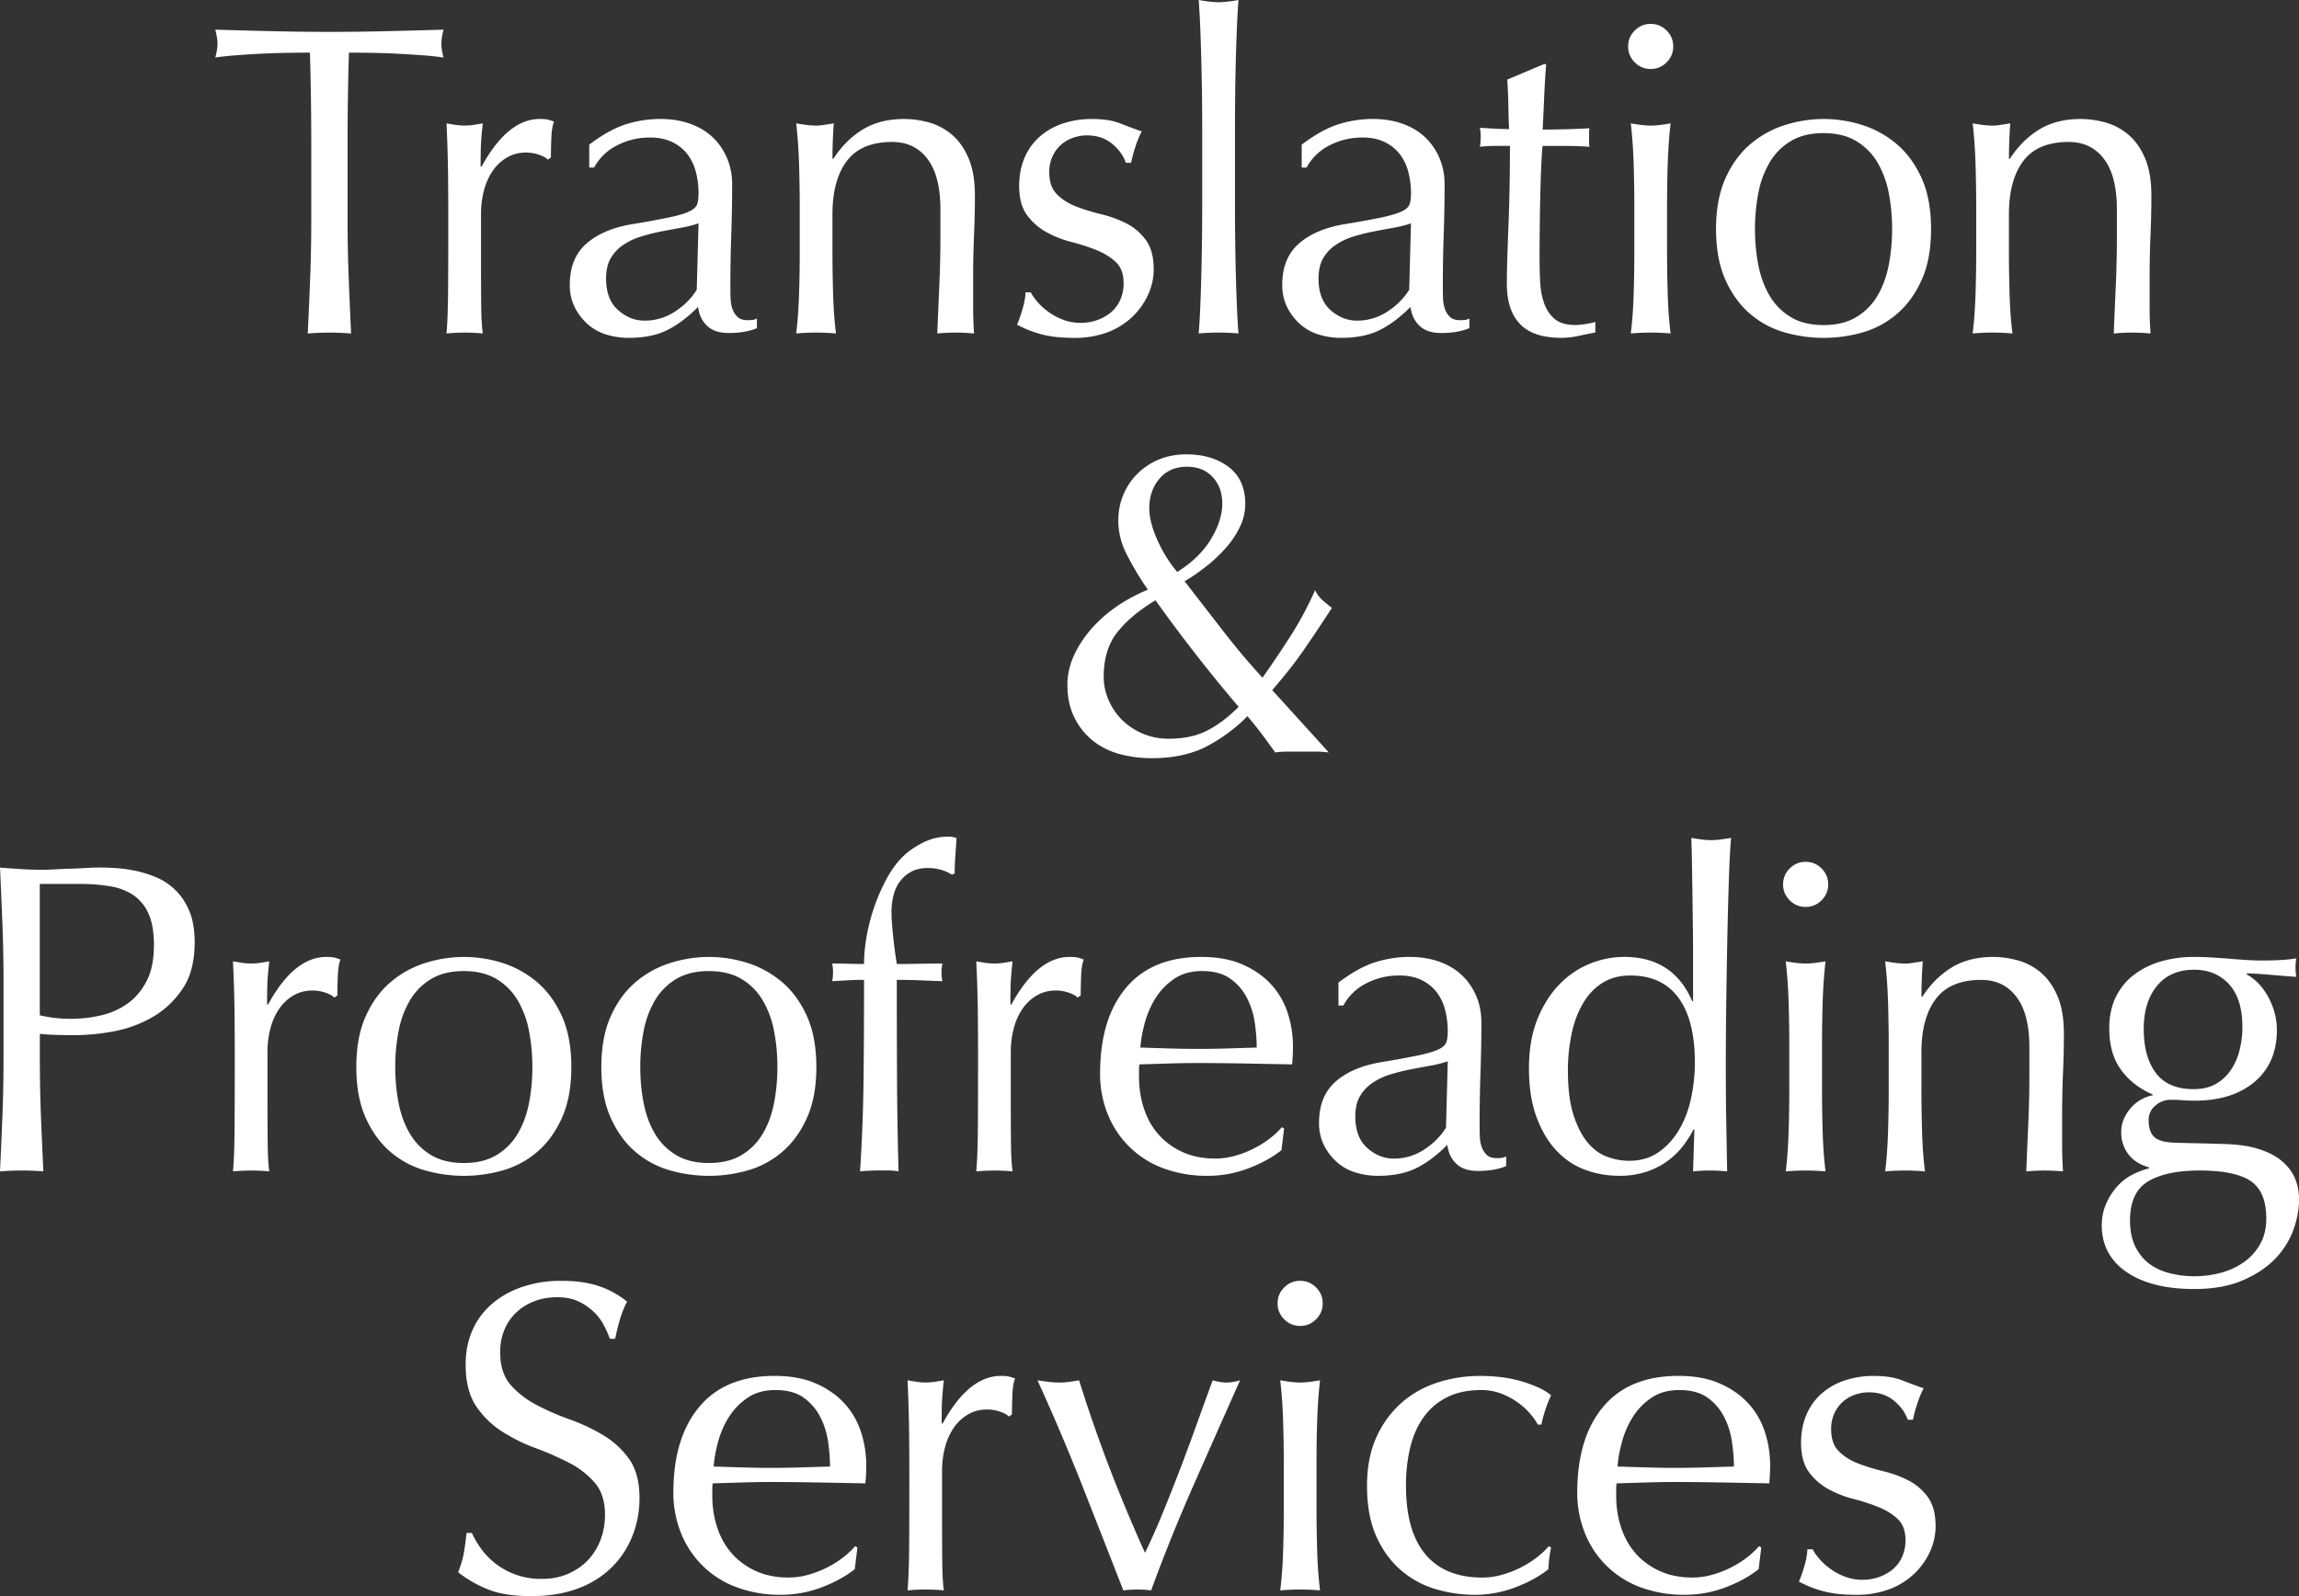 <svg xmlns="http://www.w3.org/2000/svg" viewBox="0 0 98.743 68.573"><rect x="0" y="0" width="98.743" height="68.573" fill="#333333" stroke="none"/><path d="M13.313 2.261c-.329 0-.674.004-1.035.01a35.61 35.61 0 00-2.128.104 13.53 13.53 0 00-.903.095c.063-.228.095-.43.095-.607 0-.14-.032-.336-.095-.589.836.025 1.653.047 2.451.066a103.049 103.049 0 004.902 0c.798-.02 1.615-.041 2.451-.066a2.667 2.667 0 00-.095.607c0 .165.032.361.095.589a14.27 14.27 0 00-.902-.095 42.673 42.673 0 00-1.045-.066 32.643 32.643 0 00-1.083-.038c-.361-.006-.706-.01-1.035-.01a135.137 135.137 0 00-.057 3.934v3.268c0 .836.016 1.66.047 2.47.032.812.066 1.609.104 2.395-.292-.025-.602-.038-.931-.038s-.64.013-.931.038c.038-.785.073-1.583.104-2.395.031-.81.047-1.634.047-2.47V6.195c0-1.317-.019-2.629-.057-3.934zm9.846 4.389a1.718 1.718 0 00-.561-.096c-.304 0-.576.07-.817.209-.241.14-.443.327-.608.561a2.665 2.665 0 00-.38.836 3.89 3.89 0 00-.133 1.036v2.09c0 .849.003 1.498.01 1.947.006.45.028.814.066 1.093a8.118 8.118 0 00-1.558 0c.038-.431.06-1.017.067-1.758.006-.741.009-1.649.009-2.727v-.607c0-.494-.003-1.064-.009-1.71a65.052 65.052 0 00-.067-2.224c.139.025.272.048.399.066a2.556 2.556 0 00.76 0c.126-.019.259-.041.399-.066-.051.456-.079.817-.085 1.083-.006.267-.009.52-.009.761l.038.019c.748-1.368 1.583-2.052 2.508-2.052.114 0 .212.006.294.019.082.013.187.045.313.095-.063.152-.102.384-.114.694s-.019.592-.019.845l-.133.096c-.063-.076-.187-.146-.371-.209zm2.15-.437c.57-.431 1.096-.722 1.577-.874a4.92 4.92 0 011.482-.228c.456 0 .874.066 1.254.199s.703.323.969.57.475.545.627.893c.152.349.228.731.228 1.149 0 .723-.013 1.441-.038 2.156a65.173 65.173 0 00-.038 2.271c0 .152.003.314.01.485.006.171.035.322.085.456.05.133.124.243.218.332.095.089.238.133.428.133.063 0 .13-.003.2-.009a.475.475 0 00.199-.067v.418c-.14.063-.313.114-.522.152s-.44.057-.693.057c-.406 0-.716-.104-.931-.313s-.342-.478-.38-.807c-.456.455-.906.791-1.349 1.007-.443.215-.988.322-1.634.322-.317 0-.627-.044-.931-.133s-.573-.234-.808-.437a2.413 2.413 0 01-.57-.731 2.116 2.116 0 01-.219-.979c0-.76.238-1.35.713-1.768.475-.418 1.13-.696 1.966-.836a37.536 37.536 0 001.605-.294c.386-.082.671-.168.855-.257s.294-.193.333-.313.057-.275.057-.466c0-.316-.038-.62-.114-.912a2.116 2.116 0 00-.361-.76c-.165-.215-.38-.39-.646-.522s-.589-.199-.969-.199c-.506 0-.979.114-1.416.342a2.265 2.265 0 00-.979.95h-.209v-.988zm4.693 3.382c-.216.076-.466.14-.75.19a55.88 55.88 0 00-.865.161c-.292.058-.58.13-.864.219a2.81 2.81 0 00-.76.361 1.752 1.752 0 00-.532.569c-.133.229-.2.52-.2.874 0 .596.171 1.045.513 1.35.342.304.722.456 1.14.456.481 0 .922-.134 1.321-.399s.706-.576.921-.931l.076-2.851zm9.837-2.764c-.368-.488-.874-.732-1.52-.732-.887 0-1.536.273-1.947.817-.412.545-.618 1.312-.618 2.299v1.615c0 .57.01 1.169.028 1.796.019.627.06 1.193.124 1.7-.292-.025-.576-.038-.855-.038s-.563.013-.855.038c.063-.507.104-1.073.124-1.7s.029-1.226.029-1.796V8.854c0-.57-.01-1.169-.029-1.796s-.06-1.213-.124-1.758c.354.063.64.096.855.096.102 0 .212-.01.333-.029l.428-.066a20.343 20.343 0 00-.057 1.521h.038c.354-.545.779-.966 1.273-1.264s1.083-.446 1.767-.446c.354 0 .712.051 1.073.151.361.102.687.276.979.522.292.247.529.583.713 1.008.183.424.275.966.275 1.624 0 .545-.013 1.105-.038 1.682s-.038 1.188-.038 1.833v1.235a16.852 16.852 0 00.038 1.16 8.133 8.133 0 00-1.577 0c.025-.658.054-1.336.085-2.033.032-.696.048-1.412.048-2.146V8.989c0-.95-.184-1.669-.551-2.156zm4.725 6.147c.133.151.291.294.475.427.183.133.392.244.627.333.234.089.484.133.75.133.24 0 .472-.038.693-.114s.418-.184.589-.323a1.5 1.5 0 00.409-.531 1.73 1.73 0 00.152-.741c0-.393-.111-.693-.333-.902s-.497-.38-.826-.514a8.718 8.718 0 00-1.083-.351 4.547 4.547 0 01-1.083-.428 2.557 2.557 0 01-.827-.731c-.222-.305-.333-.723-.333-1.254 0-.418.069-.802.209-1.149.139-.349.342-.649.608-.903a2.87 2.87 0 01.988-.599 3.875 3.875 0 011.349-.218c.469 0 .865.063 1.188.189.323.127.63.241.922.343a4.104 4.104 0 00-.285.702 4.95 4.95 0 00-.171.646h-.228c-.102-.304-.298-.576-.589-.817-.292-.24-.653-.36-1.083-.36-.19 0-.38.031-.57.095s-.361.158-.513.285a1.507 1.507 0 00-.38.494 1.586 1.586 0 00-.152.722c0 .405.111.719.333.94s.497.396.827.522c.329.127.69.237 1.083.333a4.85 4.85 0 011.083.398c.329.171.604.408.826.713.222.304.333.722.333 1.254 0 .367-.079.729-.237 1.083a3.062 3.062 0 01-.684.959 3.134 3.134 0 01-1.073.665 4.01 4.01 0 01-1.425.237c-.583 0-1.07-.057-1.463-.171a4.564 4.564 0 01-.988-.398c.076-.165.155-.39.238-.675.082-.285.124-.522.124-.712h.228c.063.126.162.266.294.418zm7.062-8.912a120.201 120.201 0 00-.076-2.917A34.73 34.73 0 0051.484 0c.354.063.639.095.855.095s.5-.031.855-.095c-.025.316-.047.7-.066 1.149a89.322 89.322 0 00-.076 2.917c-.006.507-.009.976-.009 1.405V8.91a119.326 119.326 0 00.037 2.907c.012.494.029.963.048 1.405.019.444.041.812.066 1.103-.292-.025-.577-.038-.855-.038s-.564.013-.855.038c.025-.291.047-.658.066-1.103.019-.442.035-.911.047-1.405s.022-.994.029-1.501c.006-.507.009-.976.009-1.406V5.471c0-.43-.003-.898-.009-1.405zm4.283 2.147c.57-.431 1.096-.722 1.577-.874a4.92 4.92 0 011.482-.228c.456 0 .874.066 1.254.199s.703.323.969.57.475.545.627.893c.152.349.228.731.228 1.149 0 .723-.013 1.441-.038 2.156a65.173 65.173 0 00-.038 2.271c0 .152.003.314.01.485.006.171.035.322.085.456.05.133.124.243.218.332.095.089.238.133.428.133.063 0 .13-.003.2-.009a.475.475 0 00.199-.067v.418c-.14.063-.313.114-.522.152s-.44.057-.693.057c-.406 0-.716-.104-.931-.313s-.342-.478-.38-.807c-.456.455-.906.791-1.349 1.007-.443.215-.988.322-1.634.322-.317 0-.627-.044-.931-.133s-.573-.234-.808-.437a2.413 2.413 0 01-.57-.731 2.116 2.116 0 01-.219-.979c0-.76.238-1.35.713-1.768.475-.418 1.13-.696 1.966-.836a37.536 37.536 0 001.605-.294c.386-.082.671-.168.855-.257s.294-.193.333-.313.057-.275.057-.466c0-.316-.038-.62-.114-.912a2.116 2.116 0 00-.361-.76c-.165-.215-.38-.39-.646-.522s-.589-.199-.969-.199c-.506 0-.979.114-1.416.342a2.265 2.265 0 00-.979.95h-.209v-.988zm4.693 3.382c-.216.076-.466.14-.75.19a55.88 55.88 0 00-.865.161c-.292.058-.58.13-.864.219a2.81 2.81 0 00-.76.361 1.752 1.752 0 00-.532.569c-.133.229-.2.52-.2.874 0 .596.171 1.045.513 1.35.342.304.722.456 1.14.456.481 0 .922-.134 1.321-.399s.706-.576.921-.931l.076-2.851zm5.806-6.84c-.038.481-.066.953-.085 1.416-.019.462-.041.928-.066 1.396.139 0 .399-.003.779-.01.38-.006.792-.022 1.235-.048a.753.753 0 00-.019.209v.399a.64.64 0 00.019.189 15.578 15.578 0 00-1.083-.037h-.931c-.013.051-.028.253-.047.607s-.035.776-.048 1.264-.022.997-.028 1.529-.009 1.007-.009 1.425c0 .355.009.703.028 1.045.019.343.079.649.181.922.101.272.253.491.456.655.202.165.494.247.874.247.102 0 .238-.013.409-.038s.32-.057.447-.095v.456c-.216.038-.453.086-.713.143s-.51.085-.75.085c-.798 0-1.387-.196-1.767-.589-.38-.393-.57-.969-.57-1.729 0-.342.006-.713.019-1.111.013-.399.028-.836.047-1.312.019-.475.035-1 .048-1.577.012-.576.019-1.219.019-1.928h-.608a6.141 6.141 0 00-.684.037 2.549 2.549 0 00.028-.627 2.536 2.536 0 00-.028-.189c.57.038.988.057 1.254.057a30.1 30.1 0 01-.029-.95c-.006-.38-.022-.772-.047-1.178l1.577-.665h.095zm3.521-.76c0-.266.095-.494.285-.684.19-.19.418-.285.684-.285s.494.095.684.285c.19.189.285.418.285.684s-.095.494-.285.684c-.19.19-.418.285-.684.285s-.494-.095-.684-.285a.931.931 0 01-.285-.684zm.266 6.859c0-.57-.009-1.169-.028-1.796s-.061-1.213-.124-1.758c.354.063.639.096.855.096s.5-.032.855-.096c-.063.545-.104 1.131-.124 1.758s-.028 1.226-.028 1.796v1.976c0 .57.009 1.169.028 1.796s.06 1.193.124 1.7c-.292-.025-.577-.038-.855-.038s-.564.013-.855.038c.063-.507.104-1.073.124-1.7s.028-1.226.028-1.796V8.854zm3.51.988c0-.861.136-1.593.409-2.194.272-.602.63-1.089 1.073-1.463.443-.373.94-.646 1.492-.817a5.522 5.522 0 011.644-.256c.557 0 1.108.085 1.653.256a4.289 4.289 0 011.482.817c.443.374.801.861 1.074 1.463.272.602.408 1.333.408 2.194s-.136 1.594-.408 2.194c-.273.603-.63 1.09-1.074 1.464a3.917 3.917 0 01-1.482.788 6.126 6.126 0 01-1.653.228 6.12 6.12 0 01-1.644-.228 3.913 3.913 0 01-1.492-.788c-.443-.374-.801-.861-1.073-1.464-.273-.601-.409-1.332-.409-2.194zm1.672 0c0 .532.047 1.045.143 1.539s.256.935.484 1.32c.228.387.532.694.912.922.38.229.849.342 1.406.342s1.026-.113 1.406-.342a2.59 2.59 0 00.912-.922c.228-.386.389-.826.484-1.32s.143-1.007.143-1.539-.047-1.045-.143-1.539a4.101 4.101 0 00-.484-1.32 2.596 2.596 0 00-.912-.921c-.38-.229-.849-.343-1.406-.343s-1.026.114-1.406.343c-.38.228-.684.535-.912.921a4.11 4.11 0 00-.484 1.32 8.141 8.141 0 00-.143 1.539zm14.992-3.011c-.368-.488-.874-.732-1.52-.732-.887 0-1.536.273-1.947.817-.412.545-.618 1.312-.618 2.299v1.615c0 .57.01 1.169.028 1.796.019.627.06 1.193.124 1.7-.292-.025-.576-.038-.855-.038s-.563.013-.855.038c.063-.507.104-1.073.124-1.7s.029-1.226.029-1.796V8.854c0-.57-.01-1.169-.029-1.796s-.06-1.213-.124-1.758c.354.063.64.096.855.096.102 0 .212-.01.333-.029l.428-.066a20.343 20.343 0 00-.057 1.521h.038c.354-.545.779-.966 1.273-1.264s1.083-.446 1.767-.446c.354 0 .712.051 1.073.151.361.102.687.276.979.522.292.247.529.583.713 1.008.183.424.275.966.275 1.624 0 .545-.013 1.105-.038 1.682s-.038 1.188-.038 1.833v1.235a16.852 16.852 0 00.038 1.16 8.133 8.133 0 00-1.577 0c.025-.658.054-1.336.085-2.033.032-.696.048-1.412.048-2.146V8.989c0-.95-.184-1.669-.551-2.156zM48.032 22.37c0-.405.073-.779.218-1.121a2.81 2.81 0 011.53-1.51 3.063 3.063 0 011.178-.218c.734 0 1.339.18 1.814.541s.712.89.712 1.587c0 .354-.083.696-.247 1.025-.165.33-.377.637-.637.922-.26.285-.542.545-.846.779a8.556 8.556 0 01-.874.598l1.672 2.157a30.887 30.887 0 001.672 1.985c.456-.646.871-1.264 1.245-1.853.374-.589.712-1.226 1.016-1.909.076.164.181.307.314.427.133.121.269.231.408.333a76.337 76.337 0 01-1.178 1.767c-.393.57-.855 1.159-1.387 1.768l2.432 2.679a4.975 4.975 0 00-.608-.038h-1.15c-.184 0-.364.013-.542.038l-.465-.637a17.23 17.23 0 00-.731-.921 7.037 7.037 0 01-1.795 1.32c-.64.322-1.409.484-2.309.484-.494 0-.959-.061-1.396-.181s-.82-.313-1.149-.579a2.932 2.932 0 01-.789-.998c-.197-.398-.294-.864-.294-1.396 0-.418.088-.826.266-1.226.177-.398.421-.778.731-1.14.31-.361.674-.688 1.092-.979s.874-.538 1.368-.741a12.453 12.453 0 01-.912-1.52 3.2 3.2 0 01-.361-1.444zm-.627 6.707c0 .342.069.675.209.997.139.323.333.608.579.855a2.823 2.823 0 002.005.808c.646 0 1.197-.117 1.653-.352s.905-.573 1.349-1.017a68.515 68.515 0 01-3.572-4.579c-.697.418-1.241.874-1.634 1.368-.393.494-.589 1.134-.589 1.919zm5.092-7.448c0-.456-.136-.833-.409-1.13-.272-.298-.643-.447-1.111-.447-.494 0-.887.171-1.178.514-.292.342-.437.767-.437 1.272 0 .38.111.823.333 1.33s.51.976.865 1.406c.646-.405 1.13-.877 1.454-1.416.323-.538.484-1.048.484-1.529zM.152 42.194c0-.836-.016-1.656-.047-2.461-.032-.804-.066-1.624-.104-2.46.304.025.611.047.921.066.311.019.618.028.922.028.152 0 .335-.006.551-.02.215-.012.434-.021.655-.028.222-.006.434-.016.637-.028a9.05 9.05 0 011.216 0c.279.013.573.051.884.114.31.063.617.158.921.285.304.126.58.311.827.551s.446.541.598.902c.152.361.228.808.228 1.34 0 .836-.18 1.514-.542 2.032-.361.52-.804.925-1.33 1.217a5.296 5.296 0 01-1.672.589 9.28 9.28 0 01-1.567.151c-.292 0-.558-.003-.798-.009a10.109 10.109 0 01-.741-.048v1.045c0 .836.016 1.66.047 2.47.032.812.067 1.609.104 2.395-.292-.025-.602-.038-.931-.038s-.64.013-.931.038c.038-.785.073-1.583.104-2.395.032-.81.047-1.634.047-2.47v-3.268zm1.558 1.425a5.835 5.835 0 002.565.018c.418-.088.801-.25 1.149-.484.349-.234.633-.557.855-.969.222-.411.333-.94.333-1.587 0-.544-.076-.987-.228-1.329a1.88 1.88 0 00-.637-.799 2.494 2.494 0 00-.998-.389 7.632 7.632 0 00-1.33-.104h-1.71v5.643zm12.278-.969a1.718 1.718 0 00-.561-.096c-.304 0-.576.07-.817.209-.241.14-.443.327-.608.561a2.665 2.665 0 00-.38.836 3.89 3.89 0 00-.133 1.036v2.09c0 .849.003 1.498.01 1.947.006.45.028.814.066 1.093a8.118 8.118 0 00-1.558 0c.038-.431.06-1.017.067-1.758.006-.741.009-1.649.009-2.727v-.607c0-.494-.003-1.064-.009-1.71a65.052 65.052 0 00-.067-2.224c.139.025.272.048.399.066a2.556 2.556 0 00.76 0c.126-.019.259-.041.399-.066-.051.456-.079.817-.085 1.083-.006.267-.009.52-.009.761l.038.019c.748-1.368 1.583-2.052 2.508-2.052.114 0 .212.006.294.019.082.013.187.045.313.095-.063.152-.102.384-.114.694s-.019.592-.019.845l-.133.096c-.063-.076-.187-.146-.371-.209zm1.316 3.192c0-.861.136-1.593.409-2.194.272-.602.63-1.089 1.073-1.463.443-.373.94-.646 1.492-.817a5.522 5.522 0 011.644-.256c.557 0 1.108.085 1.653.256a4.289 4.289 0 011.482.817c.443.374.801.861 1.074 1.463.272.602.408 1.333.408 2.194s-.136 1.594-.408 2.194c-.273.603-.63 1.09-1.074 1.464a3.917 3.917 0 01-1.482.788 6.126 6.126 0 01-1.653.228 6.12 6.12 0 01-1.644-.228 3.913 3.913 0 01-1.492-.788c-.443-.374-.801-.861-1.073-1.464-.273-.601-.409-1.332-.409-2.194zm1.672 0c0 .532.047 1.045.143 1.539s.256.935.484 1.32c.228.387.532.694.912.922.38.229.849.342 1.406.342s1.026-.113 1.406-.342a2.59 2.59 0 00.912-.922c.228-.386.389-.826.484-1.32s.143-1.007.143-1.539-.047-1.045-.143-1.539a4.101 4.101 0 00-.484-1.32 2.596 2.596 0 00-.912-.921c-.38-.229-.849-.343-1.406-.343s-1.026.114-1.406.343c-.38.228-.684.535-.912.921a4.11 4.11 0 00-.484 1.32 8.141 8.141 0 00-.143 1.539zm8.852 0c0-.861.136-1.593.409-2.194.272-.602.63-1.089 1.073-1.463.443-.373.94-.646 1.492-.817a5.522 5.522 0 011.644-.256c.557 0 1.108.085 1.653.256a4.289 4.289 0 011.482.817c.443.374.801.861 1.074 1.463.272.602.408 1.333.408 2.194s-.136 1.594-.408 2.194c-.273.603-.63 1.09-1.074 1.464a3.917 3.917 0 01-1.482.788 6.126 6.126 0 01-1.653.228 6.12 6.12 0 01-1.644-.228 3.913 3.913 0 01-1.492-.788c-.443-.374-.801-.861-1.073-1.464-.273-.601-.409-1.332-.409-2.194zm1.672 0c0 .532.047 1.045.143 1.539s.256.935.484 1.32c.228.387.532.694.912.922.38.229.849.342 1.406.342s1.026-.113 1.406-.342a2.59 2.59 0 00.912-.922c.228-.386.389-.826.484-1.32s.143-1.007.143-1.539-.047-1.045-.143-1.539a4.101 4.101 0 00-.484-1.32 2.596 2.596 0 00-.912-.921c-.38-.229-.849-.343-1.406-.343s-1.026.114-1.406.343c-.38.228-.684.535-.912.921a4.11 4.11 0 00-.484 1.32 8.141 8.141 0 00-.143 1.539zm12.346-8.55c-.278 0-.516.054-.712.161a1.468 1.468 0 00-.484.419c-.127.171-.218.37-.275.598a2.978 2.978 0 00-.085.723c0 .228.022.558.066.987.044.432.098.843.162 1.235.329 0 .655-.003.979-.01.323-.006.649-.009.979-.009a2.056 2.056 0 00-.038.379 1.977 1.977 0 00.038.379l-.979-.038c-.323-.013-.649-.02-.979-.02 0 1.381.003 2.753.009 4.114s.028 2.732.066 4.113a2.363 2.363 0 00-.418-.038h-.399c-.266 0-.545.013-.836.038.088-1.381.139-2.745.152-4.095.013-1.349.019-2.727.019-4.133-.228 0-.456.007-.684.02l-.684.038a1.977 1.977 0 000-.758c.228 0 .458.003.693.009.234.007.459.01.674.01 0-.367.038-.767.114-1.197.076-.43.187-.854.333-1.272a8.09 8.09 0 01.522-1.188c.202-.374.43-.688.684-.94.228-.229.516-.431.864-.608a2.343 2.343 0 011.074-.266c.139 0 .266.019.38.057-.013.254-.029.507-.048.76-.019.254-.028.507-.028.761l-.114.057a1.932 1.932 0 00-1.045-.285zm6.067 5.358a1.718 1.718 0 00-.561-.096c-.304 0-.576.07-.817.209-.241.14-.443.327-.608.561a2.665 2.665 0 00-.38.836 3.89 3.89 0 00-.133 1.036v2.09c0 .849.003 1.498.01 1.947.006.45.028.814.066 1.093a8.118 8.118 0 00-1.558 0c.038-.431.06-1.017.067-1.758.006-.741.009-1.649.009-2.727v-.607c0-.494-.003-1.064-.009-1.71a65.052 65.052 0 00-.067-2.224c.139.025.272.048.399.066a2.556 2.556 0 00.76 0c.126-.019.259-.041.399-.066-.051.456-.079.817-.085 1.083-.006.267-.009.52-.009.761l.038.019c.748-1.368 1.583-2.052 2.508-2.052.114 0 .212.006.294.019.082.013.187.045.313.095-.063.152-.102.384-.114.694s-.019.592-.019.845l-.133.096c-.063-.076-.187-.146-.371-.209zm1.337 3.458c0-1.559.371-2.78 1.111-3.667.741-.887 1.821-1.33 3.24-1.33.671 0 1.25.104 1.738.313s.896.487 1.226.836c.329.349.573.757.731 1.226.158.469.238.969.238 1.501a8.341 8.341 0 01-.038.741l-2.033-.038a104.96 104.96 0 00-2.033-.02c-.418 0-.833.007-1.245.02l-1.245.038a1.534 1.534 0 00-.019.284v.247c0 .494.073.957.219 1.388.146.431.357.801.636 1.111s.621.558 1.026.741.874.275 1.406.275a3.1 3.1 0 00.779-.104 4.39 4.39 0 001.491-.713c.222-.164.415-.342.58-.532l.095.058-.114.931c-.38.304-.852.563-1.416.779a4.889 4.889 0 01-1.757.322 5.352 5.352 0 01-1.872-.313 4.084 4.084 0 01-2.413-2.327 4.635 4.635 0 01-.333-1.767zm4.389-4.39c-.469 0-.865.108-1.188.323-.323.216-.589.484-.798.808s-.367.678-.475 1.064c-.107.386-.174.75-.199 1.092l1.226.038a40.648 40.648 0 002.517 0l1.254-.038c0-.342-.029-.703-.085-1.083-.057-.38-.171-.734-.342-1.063s-.408-.602-.712-.817c-.304-.215-.703-.323-1.197-.323zm5.85.495c.57-.431 1.096-.722 1.577-.874a4.92 4.92 0 011.482-.228c.456 0 .874.066 1.254.199s.703.323.969.57.475.545.627.893c.152.349.228.731.228 1.149 0 .723-.013 1.441-.038 2.156a65.173 65.173 0 00-.038 2.271c0 .152.003.314.01.485.006.171.035.322.085.456.05.133.124.243.218.332.095.089.238.133.428.133.063 0 .13-.003.2-.009a.475.475 0 00.199-.067v.418c-.14.063-.313.114-.522.152s-.44.057-.693.057c-.406 0-.716-.104-.931-.313s-.342-.478-.38-.807c-.456.455-.906.791-1.349 1.007-.443.215-.988.322-1.634.322-.317 0-.627-.044-.931-.133s-.573-.234-.808-.437a2.413 2.413 0 01-.57-.731 2.116 2.116 0 01-.219-.979c0-.76.238-1.35.713-1.768.475-.418 1.13-.696 1.966-.836a37.536 37.536 0 001.605-.294c.386-.082.671-.168.855-.257s.294-.193.333-.313.057-.275.057-.466c0-.316-.038-.62-.114-.912a2.116 2.116 0 00-.361-.76c-.165-.215-.38-.39-.646-.522s-.589-.199-.969-.199c-.506 0-.979.114-1.416.342a2.265 2.265 0 00-.979.95h-.209v-.988zm4.693 3.382c-.216.076-.466.14-.75.19a55.88 55.88 0 00-.865.161c-.292.058-.58.13-.864.219a2.81 2.81 0 00-.76.361 1.752 1.752 0 00-.532.569c-.133.229-.2.52-.2.874 0 .596.171 1.045.513 1.35.342.304.722.456 1.14.456.481 0 .922-.134 1.321-.399s.706-.576.921-.931l.076-2.851zm10.557 2.926c-.102.202-.238.421-.409.655s-.387.453-.646.655c-.26.203-.567.367-.921.494a3.689 3.689 0 01-1.235.189c-.481 0-.953-.082-1.416-.246a3.208 3.208 0 01-1.235-.808c-.361-.374-.652-.855-.874-1.444s-.333-1.295-.333-2.118c0-.811.121-1.514.361-2.109s.554-1.093.94-1.491a3.796 3.796 0 011.311-.894 3.92 3.92 0 011.472-.294c1.406 0 2.381.633 2.926 1.899h.038v-1.861c0-.481-.003-.966-.01-1.454l-.019-1.396-.019-1.254a43.285 43.285 0 00-.028-1.045c.152.025.297.048.437.066.139.02.278.028.418.028s.275-.009.409-.028l.446-.066c-.038.405-.07.991-.095 1.758-.026.767-.048 1.611-.067 2.536s-.035 1.875-.047 2.851a201.7 201.7 0 00-.019 2.679c0 .874.006 1.659.019 2.355l.038 2.147a7.539 7.539 0 00-.741-.038c-.228 0-.469.013-.722.038l.057-1.805h-.038zm-5.396-2.509c0 .761.079 1.388.237 1.882.158.493.361.89.608 1.188.247.297.529.503.846.617.316.114.627.171.931.171.494 0 .918-.123 1.273-.37.354-.247.649-.57.883-.97.234-.398.405-.852.513-1.358a7.332 7.332 0 00.161-1.52c0-1.216-.234-2.144-.703-2.784-.469-.639-1.159-.959-2.071-.959-.456 0-.852.104-1.188.313s-.614.5-.836.874-.387.811-.494 1.311a7.674 7.674 0 00-.161 1.605zm9.241-8.017c0-.266.095-.494.285-.684.19-.19.418-.285.684-.285s.494.095.684.285c.19.189.285.418.285.684s-.095.494-.285.684c-.19.19-.418.285-.684.285s-.494-.095-.684-.285a.931.931 0 01-.285-.684zm.266 6.859c0-.57-.009-1.169-.028-1.796s-.061-1.213-.124-1.758c.354.063.639.096.855.096s.5-.032.855-.096c-.063.545-.104 1.131-.124 1.758s-.028 1.226-.028 1.796v1.976c0 .57.009 1.169.028 1.796s.06 1.193.124 1.7c-.292-.025-.577-.038-.855-.038s-.564.013-.855.038c.063-.507.104-1.073.124-1.7s.028-1.226.028-1.796v-1.976zm9.761-2.023c-.368-.488-.874-.732-1.52-.732-.887 0-1.536.273-1.947.817-.412.545-.618 1.312-.618 2.299v1.615c0 .57.01 1.169.028 1.796.019.627.06 1.193.124 1.7-.292-.025-.576-.038-.855-.038s-.563.013-.855.038c.063-.507.104-1.073.124-1.7s.029-1.226.029-1.796v-1.976c0-.57-.01-1.169-.029-1.796s-.06-1.213-.124-1.758c.354.063.64.096.855.096.102 0 .212-.01.333-.029l.428-.066a20.343 20.343 0 00-.057 1.521h.038c.354-.545.779-.966 1.273-1.264s1.083-.446 1.767-.446c.354 0 .712.051 1.073.151.361.102.687.276.979.522.292.247.529.583.713 1.008.183.424.275.966.275 1.624 0 .545-.013 1.105-.038 1.682s-.038 1.188-.038 1.833v1.235a16.852 16.852 0 00.038 1.16 8.133 8.133 0 00-1.577 0c.025-.658.054-1.336.085-2.033.032-.696.048-1.412.048-2.146v-1.159c0-.95-.184-1.669-.551-2.156zm3.981 1.377c0-.532.095-.991.285-1.377.19-.387.453-.706.789-.96a3.546 3.546 0 011.159-.57 5.015 5.015 0 011.396-.189c.24 0 .472.006.693.019s.503.032.846.058c.291.025.551.044.779.057s.412.019.551.019c.709 0 1.222-.031 1.539-.095a2.352 2.352 0 00-.028.598c.006.069.016.137.028.199a51.61 51.61 0 01-1.073-.085 18.351 18.351 0 00-1.036-.066l-.038.038c.393.215.709.548.95.997.24.45.361.915.361 1.396 0 .95-.32 1.694-.959 2.232-.64.539-1.498.808-2.574.808-.178 0-.352-.006-.522-.02a7.48 7.48 0 00-.523-.019.973.973 0 00-.636.247.781.781 0 00-.294.627c0 .329.079.57.237.722.158.152.453.235.884.247.354.013.703.022 1.045.028.342.007.69.017 1.045.029.583.013 1.08.082 1.491.209.412.126.748.298 1.007.513.259.216.449.462.57.741.12.278.181.582.181.912 0 .443-.085.893-.256 1.349a3.514 3.514 0 01-.798 1.235c-.361.367-.826.671-1.396.912-.57.24-1.254.36-2.052.36-1.229 0-2.198-.244-2.907-.731s-1.064-1.156-1.064-2.004c0-.33.06-.634.181-.912a2.75 2.75 0 01.465-.741c.19-.216.405-.387.646-.513.241-.127.487-.222.741-.285v-.038c-.393-.114-.691-.304-.893-.57a1.519 1.519 0 01-.304-.95c0-.215.041-.411.124-.589.083-.177.187-.335.313-.475s.272-.254.437-.342c.165-.089.323-.146.475-.172v-.037c-.583-.254-1.039-.611-1.368-1.074-.33-.462-.494-1.041-.494-1.738zm6.745 8.132c0-.76-.222-1.292-.665-1.596s-1.178-.456-2.204-.456c-.95 0-1.685.155-2.204.466-.52.31-.779.87-.779 1.682 0 .43.073.798.219 1.102.146.304.342.551.589.741.247.189.542.329.884.418a4.408 4.408 0 002.223-.019c.368-.101.694-.253.979-.456.285-.202.516-.459.694-.77.177-.311.266-.681.266-1.111zm-1.026-8.227c0-.798-.19-1.406-.57-1.824s-.881-.627-1.501-.627c-.684 0-1.216.231-1.596.693-.38.463-.57 1.08-.57 1.853 0 .798.174 1.429.522 1.891.348.463.89.693 1.625.693.367 0 .681-.072.94-.219.259-.146.475-.342.646-.589s.297-.532.38-.854c.083-.323.124-.662.124-1.017zM20.673 66.55c.171.234.38.446.627.637a3.173 3.173 0 001.967.646c.418 0 .795-.072 1.131-.219.335-.146.62-.342.855-.589.234-.247.415-.538.542-.874.126-.335.19-.693.19-1.073 0-.583-.149-1.045-.447-1.387a3.668 3.668 0 00-1.111-.855 12.929 12.929 0 00-1.435-.627 7.357 7.357 0 01-1.435-.713 3.778 3.778 0 01-1.111-1.092c-.298-.443-.446-1.039-.446-1.786 0-.532.095-1.017.285-1.453.19-.438.466-.814.827-1.131s.795-.563 1.301-.741a5.166 5.166 0 011.71-.266c.608 0 1.134.072 1.577.218.443.146.855.371 1.235.675a4.079 4.079 0 00-.285.685c-.076.24-.152.544-.228.911h-.228a4.883 4.883 0 00-.256-.579 2.23 2.23 0 00-.437-.579 2.443 2.443 0 00-.656-.447c-.253-.12-.558-.18-.912-.18s-.681.057-.979.171c-.297.113-.557.275-.779.484s-.393.459-.513.75c-.121.292-.18.608-.18.95 0 .596.148 1.064.446 1.406.297.342.668.63 1.111.864s.922.443 1.435.627.991.408 1.435.675a3.67 3.67 0 011.112 1.025c.297.419.446.976.446 1.673 0 .582-.104 1.134-.313 1.652-.209.52-.513.973-.912 1.358a4.056 4.056 0 01-1.463.894c-.577.209-1.232.313-1.966.313-.786 0-1.422-.104-1.91-.313a5.182 5.182 0 01-1.226-.713c.114-.291.193-.554.237-.788s.086-.535.124-.902h.228c.102.228.238.459.409.693zm8.25-2.442c0-1.559.371-2.78 1.111-3.667.741-.887 1.821-1.33 3.24-1.33.671 0 1.25.104 1.738.313s.896.487 1.226.836c.329.349.573.757.731 1.226.158.469.238.969.238 1.501a8.341 8.341 0 01-.038.741l-2.033-.038a104.96 104.96 0 00-2.033-.02c-.418 0-.833.007-1.245.02l-1.245.038a1.534 1.534 0 00-.019.284v.247c0 .494.073.957.219 1.388.146.431.357.801.636 1.111s.621.558 1.026.741.874.275 1.406.275a3.1 3.1 0 00.779-.104 4.39 4.39 0 001.491-.713c.222-.164.415-.342.58-.532l.095.058-.114.931c-.38.304-.852.563-1.416.779a4.889 4.889 0 01-1.757.322 5.352 5.352 0 01-1.872-.313 4.084 4.084 0 01-2.413-2.327 4.635 4.635 0 01-.333-1.767zm4.389-4.39c-.469 0-.865.108-1.188.323-.323.216-.589.484-.798.808s-.367.678-.475 1.064c-.107.386-.174.75-.199 1.092l1.226.038a40.648 40.648 0 002.517 0l1.254-.038c0-.342-.029-.703-.085-1.083-.057-.38-.171-.734-.342-1.063s-.408-.602-.712-.817c-.304-.215-.703-.323-1.197-.323zm9.649.932a1.718 1.718 0 00-.561-.096c-.304 0-.576.07-.817.209-.241.14-.443.327-.608.561a2.665 2.665 0 00-.38.836 3.89 3.89 0 00-.133 1.036v2.09c0 .849.003 1.498.01 1.947.006.45.028.814.066 1.093a8.118 8.118 0 00-1.558 0c.038-.431.06-1.017.067-1.758.006-.741.009-1.649.009-2.727v-.607c0-.494-.003-1.064-.009-1.71a65.052 65.052 0 00-.067-2.224c.139.025.272.048.399.066a2.556 2.556 0 00.76 0c.126-.019.259-.041.399-.066-.051.456-.079.817-.085 1.083-.006.267-.009.52-.009.761l.038.019c.748-1.368 1.583-2.052 2.508-2.052.114 0 .212.006.294.019.082.013.187.045.313.095-.063.152-.102.384-.114.694s-.019.592-.019.845l-.133.096c-.063-.076-.187-.146-.371-.209zm5.286 7.676c-.583-1.494-1.168-2.989-1.757-4.484a96.419 96.419 0 00-1.929-4.541c.165.025.323.048.475.066.152.02.31.029.475.029.139 0 .278-.01.418-.029.139-.019.278-.041.418-.066.393 1.254.82 2.486 1.282 3.696a69.774 69.774 0 001.549 3.714c.253-.52.503-1.079.75-1.682.247-.602.494-1.226.741-1.871.247-.646.488-1.295.722-1.947s.465-1.289.693-1.91c.228.063.424.096.589.096.164 0 .361-.032.589-.096-.684 1.533-1.355 3.047-2.014 4.541a73.921 73.921 0 00-1.805 4.484c-.19-.025-.387-.038-.589-.038s-.405.013-.608.038zm6.626-12.331c0-.266.095-.494.285-.684.19-.19.418-.285.684-.285s.494.095.684.285c.19.189.285.418.285.684s-.095.494-.285.684c-.19.19-.418.285-.684.285s-.494-.095-.684-.285a.931.931 0 01-.285-.684zm.266 6.859c0-.57-.009-1.169-.028-1.796s-.061-1.213-.124-1.758c.354.063.639.096.855.096s.5-.032.855-.096c-.063.545-.104 1.131-.124 1.758s-.028 1.226-.028 1.796v1.976c0 .57.009 1.169.028 1.796s.06 1.193.124 1.7c-.292-.025-.577-.038-.855-.038s-.564.013-.855.038c.063-.507.104-1.073.124-1.7s.028-1.226.028-1.796v-1.976zm3.575.988c0-.823.139-1.532.418-2.128a4.338 4.338 0 011.093-1.473c.449-.386.966-.671 1.548-.854s1.178-.275 1.786-.275c.696 0 1.32.085 1.872.256.551.172.947.364 1.188.58-.089.189-.168.39-.238.599s-.13.427-.18.655h-.152c-.088-.165-.209-.333-.361-.504s-.333-.329-.542-.475-.44-.266-.693-.361a2.366 2.366 0 00-.836-.143c-.57 0-1.061.104-1.473.313s-.748.498-1.007.865c-.26.367-.45.801-.57 1.301a6.909 6.909 0 00-.18 1.625c0 1.305.278 2.289.836 2.954.557.665 1.374.998 2.451.998a3.1 3.1 0 00.779-.104 4.419 4.419 0 001.491-.713c.222-.164.415-.342.58-.532l.095.058a5.627 5.627 0 00-.114.931c-.38.304-.852.563-1.416.779a4.885 4.885 0 01-1.757.322c-.545 0-1.093-.079-1.644-.237s-1.048-.424-1.492-.798c-.443-.373-.801-.857-1.073-1.453-.272-.596-.409-1.323-.409-2.186zm9.031.266c0-1.559.371-2.78 1.111-3.667.741-.887 1.821-1.33 3.24-1.33.671 0 1.25.104 1.738.313s.896.487 1.226.836c.329.349.573.757.731 1.226.158.469.238.969.238 1.501a8.341 8.341 0 01-.038.741l-2.033-.038a104.96 104.96 0 00-2.033-.02c-.418 0-.833.007-1.245.02l-1.245.038a1.534 1.534 0 00-.019.284v.247c0 .494.073.957.219 1.388.146.431.357.801.636 1.111s.621.558 1.026.741.874.275 1.406.275a3.1 3.1 0 00.779-.104 4.39 4.39 0 001.491-.713c.222-.164.415-.342.58-.532l.095.058-.114.931c-.38.304-.852.563-1.416.779a4.889 4.889 0 01-1.757.322 5.352 5.352 0 01-1.872-.313 4.084 4.084 0 01-2.413-2.327 4.635 4.635 0 01-.333-1.767zm4.389-4.39c-.469 0-.865.108-1.188.323-.323.216-.589.484-.798.808s-.367.678-.475 1.064c-.107.386-.174.75-.199 1.092l1.226.038a40.648 40.648 0 002.517 0l1.254-.038c0-.342-.029-.703-.085-1.083-.057-.38-.171-.734-.342-1.063s-.408-.602-.712-.817c-.304-.215-.703-.323-1.197-.323zm6.012 7.26c.133.151.291.294.475.427.183.133.392.244.627.333.234.089.484.133.75.133.24 0 .472-.038.693-.114s.418-.184.589-.323a1.5 1.5 0 00.409-.531 1.73 1.73 0 00.152-.741c0-.393-.111-.693-.333-.902s-.497-.38-.826-.514a8.718 8.718 0 00-1.083-.351 4.547 4.547 0 01-1.083-.428 2.557 2.557 0 01-.827-.731c-.222-.305-.333-.723-.333-1.254 0-.418.069-.802.209-1.149.139-.349.342-.649.608-.903a2.87 2.87 0 01.988-.599 3.875 3.875 0 011.349-.218c.469 0 .865.063 1.188.189.323.127.63.241.922.343a4.104 4.104 0 00-.285.702 4.95 4.95 0 00-.171.646h-.228c-.102-.304-.298-.576-.589-.817-.292-.24-.653-.36-1.083-.36-.19 0-.38.031-.57.095s-.361.158-.513.285a1.507 1.507 0 00-.38.494 1.586 1.586 0 00-.152.722c0 .405.111.719.333.94s.497.396.827.522c.329.127.69.237 1.083.333a4.85 4.85 0 011.083.398c.329.171.604.408.826.713.222.304.333.722.333 1.254 0 .367-.079.729-.237 1.083a3.062 3.062 0 01-.684.959 3.134 3.134 0 01-1.073.665 4.01 4.01 0 01-1.425.237c-.583 0-1.07-.057-1.463-.171a4.564 4.564 0 01-.988-.398c.076-.165.155-.39.238-.675.082-.285.124-.522.124-.712h.228c.063.126.162.266.294.418z" fill="#fff"/></svg>